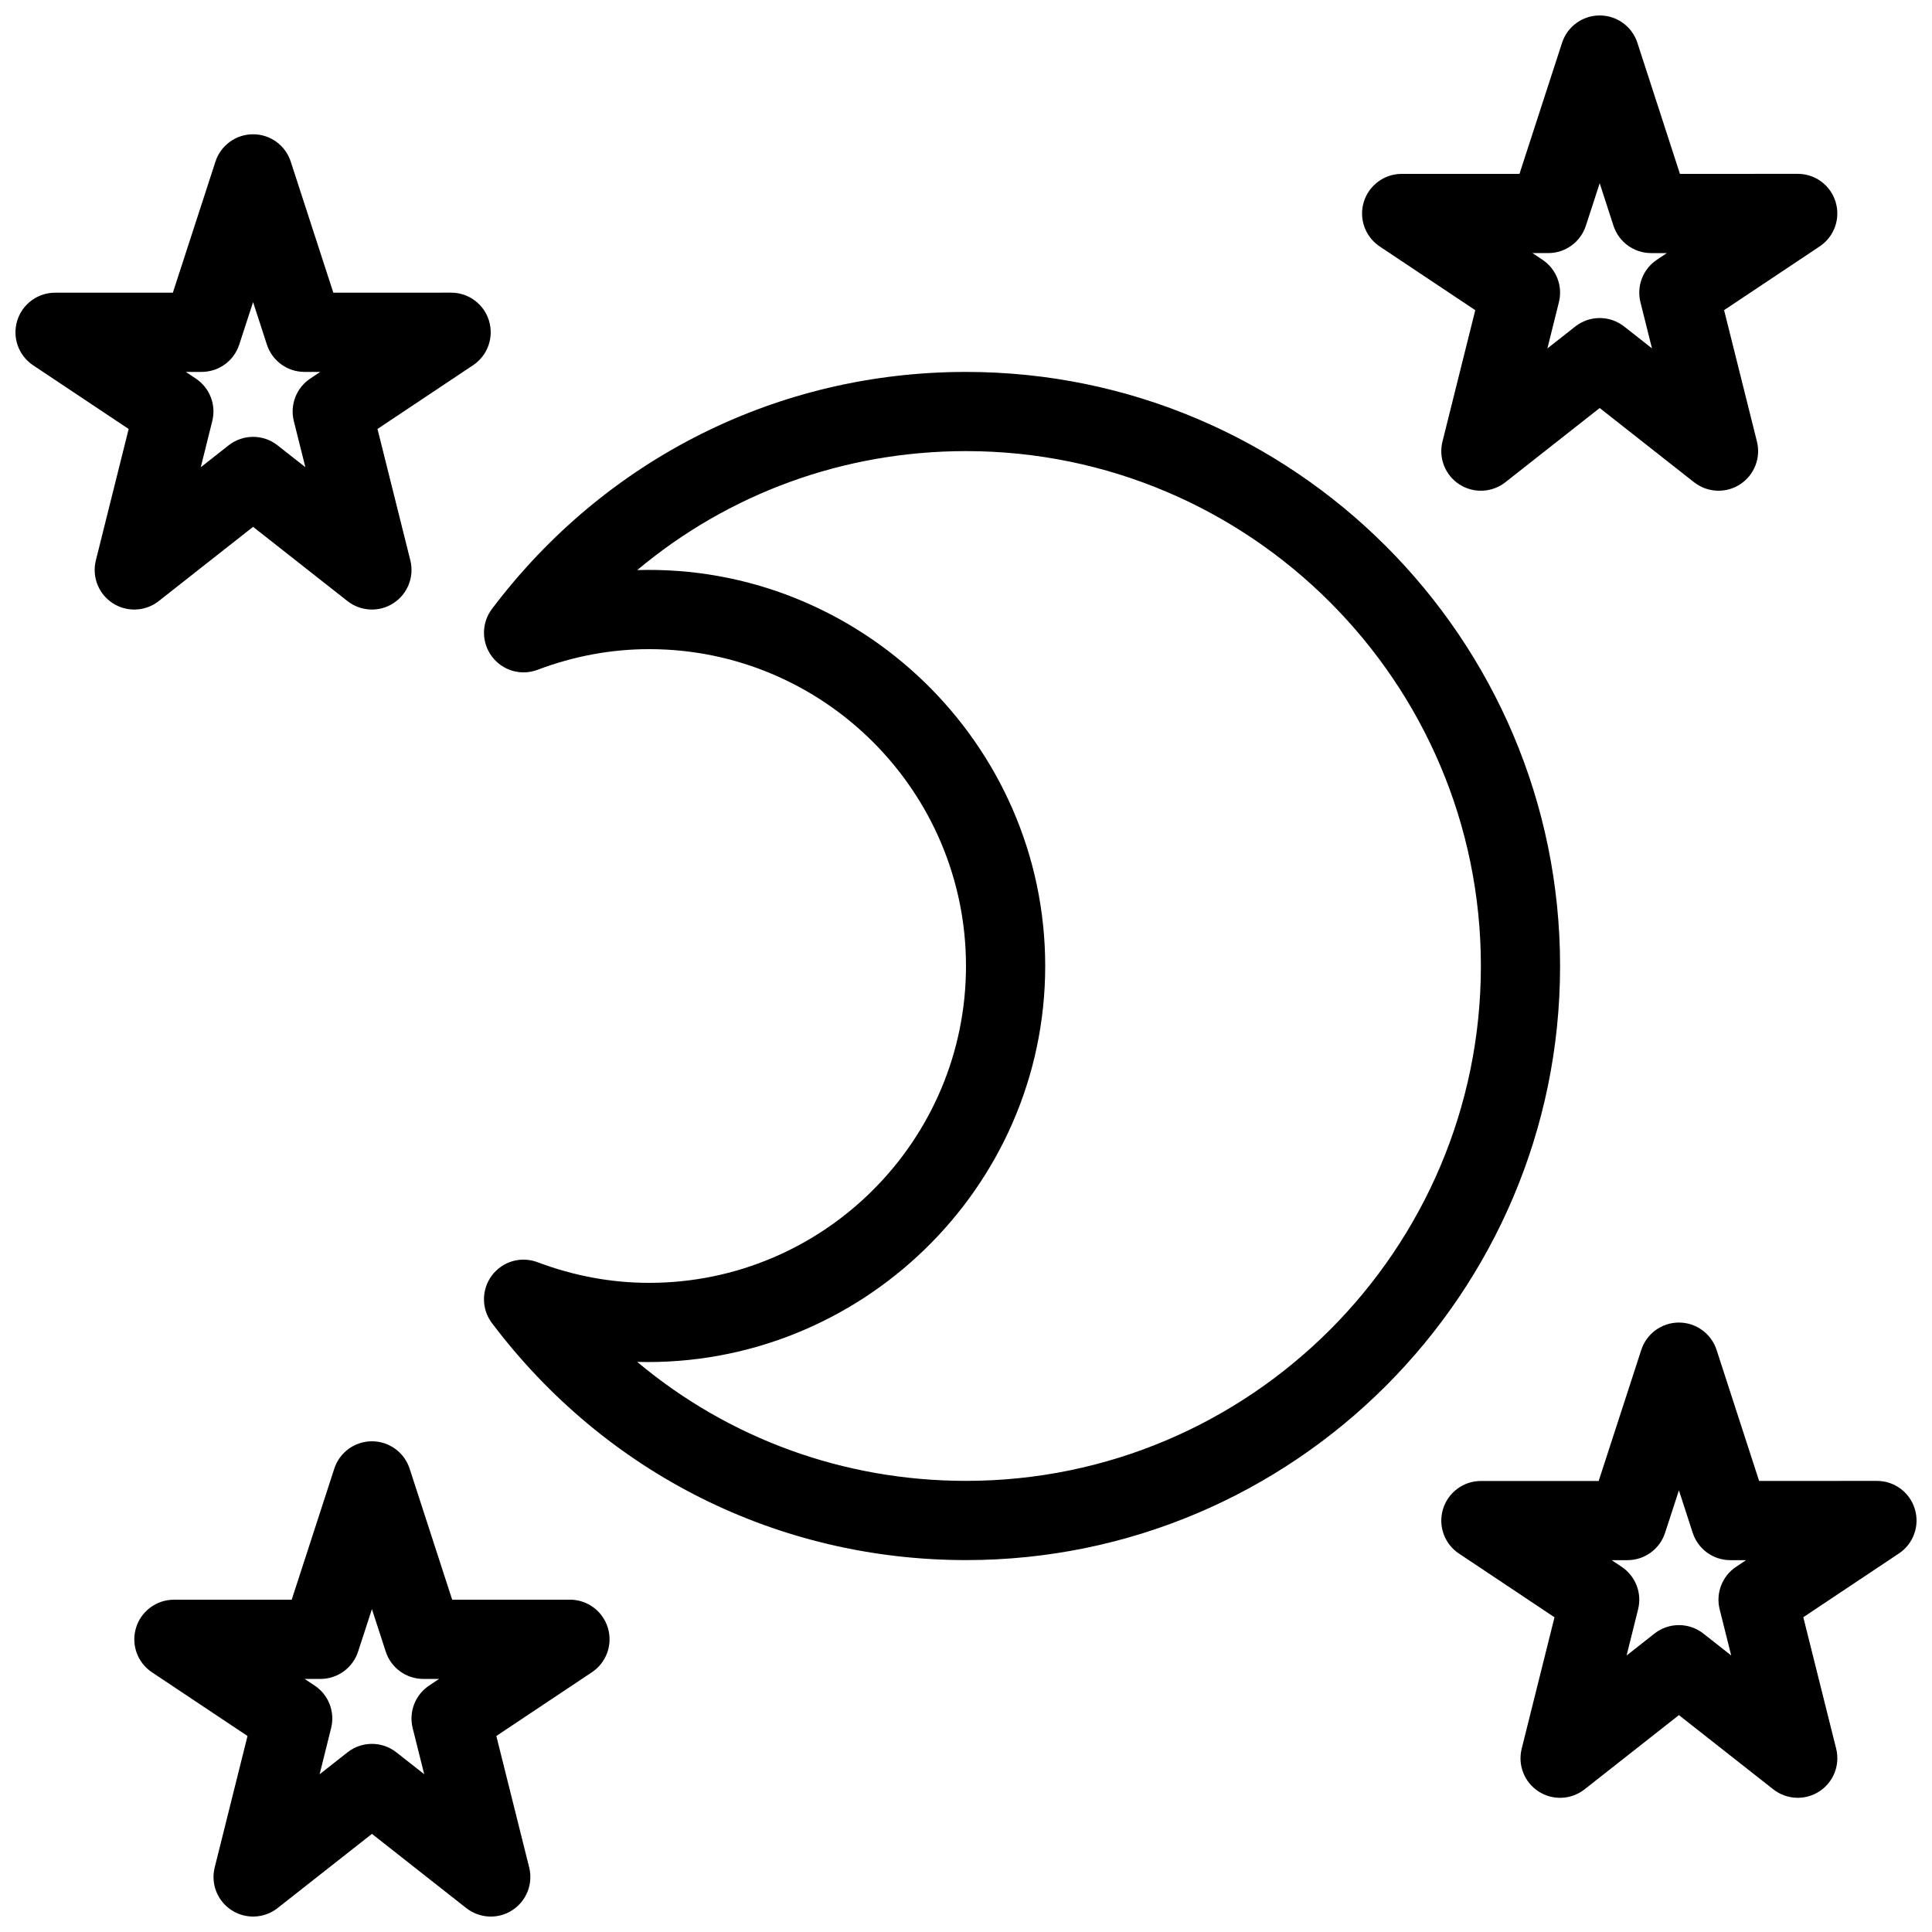 <?xml version="1.0" encoding="UTF-8"?>
<!-- Uploaded to: ICON Repo, www.iconrepo.com, Generator: ICON Repo Mixer Tools -->
<svg width="800px" height="800px" version="1.1" viewBox="144 144 512 512" xmlns="http://www.w3.org/2000/svg">
 <defs>
  <clipPath id="a">
   <path d="m148.09 148.09h503.81v503.81h-503.81z"/>
  </clipPath>
 </defs>
 <g clip-path="url(#a)">
  <path d="m400 557.44c-49.711 0-95.504-22.891-125.62-62.797-2.824-3.727-2.832-8.871-0.031-12.617 2.801-3.746 7.695-5.184 12.113-3.527 9.621 3.633 19.562 5.469 29.566 5.469 46.297 0 83.969-37.672 83.969-83.969s-37.672-83.969-83.969-83.969c-10.004 0-19.941 1.836-29.559 5.469-4.398 1.668-9.309 0.219-12.113-3.527-2.801-3.738-2.793-8.879 0.031-12.617 30.113-39.902 75.898-62.793 125.61-62.793 86.812 0 157.44 70.629 157.44 157.44-0.004 86.812-70.621 157.44-157.44 157.44zm-87.129-52.52c24.234 20.297 54.727 31.527 87.129 31.527 75.234 0 136.45-61.211 136.45-136.45 0-75.234-61.211-136.45-136.45-136.45-32.402 0-62.891 11.23-87.129 31.531 58.863-1.75 108.12 45.984 108.12 104.92 0 58.934-49.219 106.48-108.12 104.92zm-126.8-201.63 25-19.672 25 19.668c3.539 2.781 8.461 3 12.188 0.566 3.769-2.434 5.574-7 4.481-11.355l-8.703-34.816 25.336-16.898c3.852-2.57 5.562-7.348 4.219-11.777-1.34-4.426-5.41-7.449-10.039-7.449l-31.215 0.012-11.285-34.73c-1.395-4.324-5.426-7.254-9.98-7.254-4.555 0-8.574 2.93-9.98 7.254l-11.285 34.73h-31.215c-4.617 0-8.703 3.031-10.043 7.453-1.344 4.43 0.367 9.203 4.219 11.777l25.328 16.887-8.691 34.816c-1.09 4.356 0.703 8.922 4.481 11.355 3.734 2.426 8.648 2.215 12.188-0.566zm11.355-60.73c4.555 0 8.574-2.93 9.98-7.254l3.664-11.25 3.652 11.25c1.406 4.324 5.426 7.254 9.98 7.254h4.168l-2.644 1.762c-3.695 2.457-5.438 6.981-4.356 11.285l3.055 12.207-7.367-5.793c-3.809-3-9.164-3-12.973 0l-7.379 5.805 3.043-12.227c1.082-4.305-0.66-8.816-4.356-11.273l-2.648-1.766zm345.51 29.242 25-19.672 25 19.668c3.539 2.781 8.461 3 12.188 0.566 3.769-2.434 5.574-7 4.481-11.355l-8.703-34.816 25.336-16.898c3.852-2.57 5.562-7.348 4.219-11.777-1.336-4.426-5.41-7.449-10.039-7.449l-31.215 0.012-11.273-34.723c-1.406-4.332-5.434-7.262-9.992-7.262-4.555 0-8.574 2.93-9.98 7.254l-11.281 34.73h-31.219c-4.617 0-8.703 3.035-10.043 7.453-1.344 4.43 0.367 9.203 4.219 11.777l25.328 16.887-8.691 34.816c-1.09 4.356 0.703 8.922 4.481 11.355 3.738 2.426 8.648 2.215 12.188-0.566zm11.355-60.73c4.555 0 8.574-2.93 9.98-7.254l3.664-11.25 3.652 11.25c1.406 4.324 5.43 7.254 9.984 7.254h4.168l-2.644 1.762c-3.695 2.457-5.438 6.981-4.356 11.285l3.055 12.207-7.367-5.793c-3.809-3-9.164-3-12.973 0l-7.379 5.805 3.043-12.227c1.082-4.305-0.66-8.816-4.356-11.273l-2.648-1.766zm-336.73 438.59 25.004-19.668 25 19.668c3.539 2.781 8.461 3 12.188 0.566 3.769-2.434 5.574-7 4.481-11.355l-8.703-34.816 25.336-16.898c3.852-2.57 5.562-7.348 4.219-11.777s-5.426-7.453-10.043-7.453l-31.211 0.012-11.273-34.723c-1.406-4.332-5.438-7.262-9.992-7.262-4.555 0-8.574 2.93-9.98 7.254l-11.285 34.73h-31.215c-4.617 0-8.703 3.035-10.043 7.453-1.344 4.43 0.367 9.203 4.219 11.777l25.328 16.887-8.691 34.816c-1.09 4.356 0.703 8.922 4.481 11.355 3.734 2.426 8.648 2.215 12.184-0.566zm11.359-60.73c4.555 0 8.574-2.93 9.98-7.254l3.664-11.25 3.652 11.25c1.406 4.328 5.426 7.254 9.98 7.254h4.168l-2.644 1.762c-3.695 2.457-5.438 6.981-4.356 11.285l3.055 12.207-7.367-5.793c-3.809-3-9.164-3-12.973 0l-7.379 5.805 3.043-12.227c1.082-4.305-0.66-8.816-4.356-11.273l-2.648-1.766zm335.01 29.254 25-19.668 25 19.668c3.539 2.781 8.461 3 12.188 0.566 3.769-2.434 5.574-7 4.481-11.355l-8.703-34.816 25.336-16.898c3.852-2.57 5.562-7.348 4.219-11.777-1.336-4.43-5.41-7.453-10.039-7.453l-31.227 0.012-11.273-34.723c-1.406-4.324-5.438-7.254-9.98-7.254s-8.574 2.93-9.98 7.254l-11.285 34.73-31.215 0.004c-4.617 0-8.703 3.035-10.043 7.453-1.344 4.43 0.367 9.203 4.219 11.777l25.328 16.887-8.691 34.816c-1.09 4.356 0.703 8.922 4.481 11.355 3.738 2.422 8.648 2.203 12.188-0.578zm11.355-60.73c4.555 0 8.574-2.93 9.98-7.254l3.664-11.25 3.652 11.25c1.406 4.336 5.438 7.254 9.98 7.254h4.168l-2.644 1.762c-3.695 2.457-5.438 6.981-4.356 11.285l3.055 12.207-7.367-5.793c-3.809-3-9.164-3-12.973 0l-7.379 5.805 3.043-12.227c1.082-4.305-0.66-8.816-4.356-11.273l-2.644-1.762z"/>
 </g>
</svg>